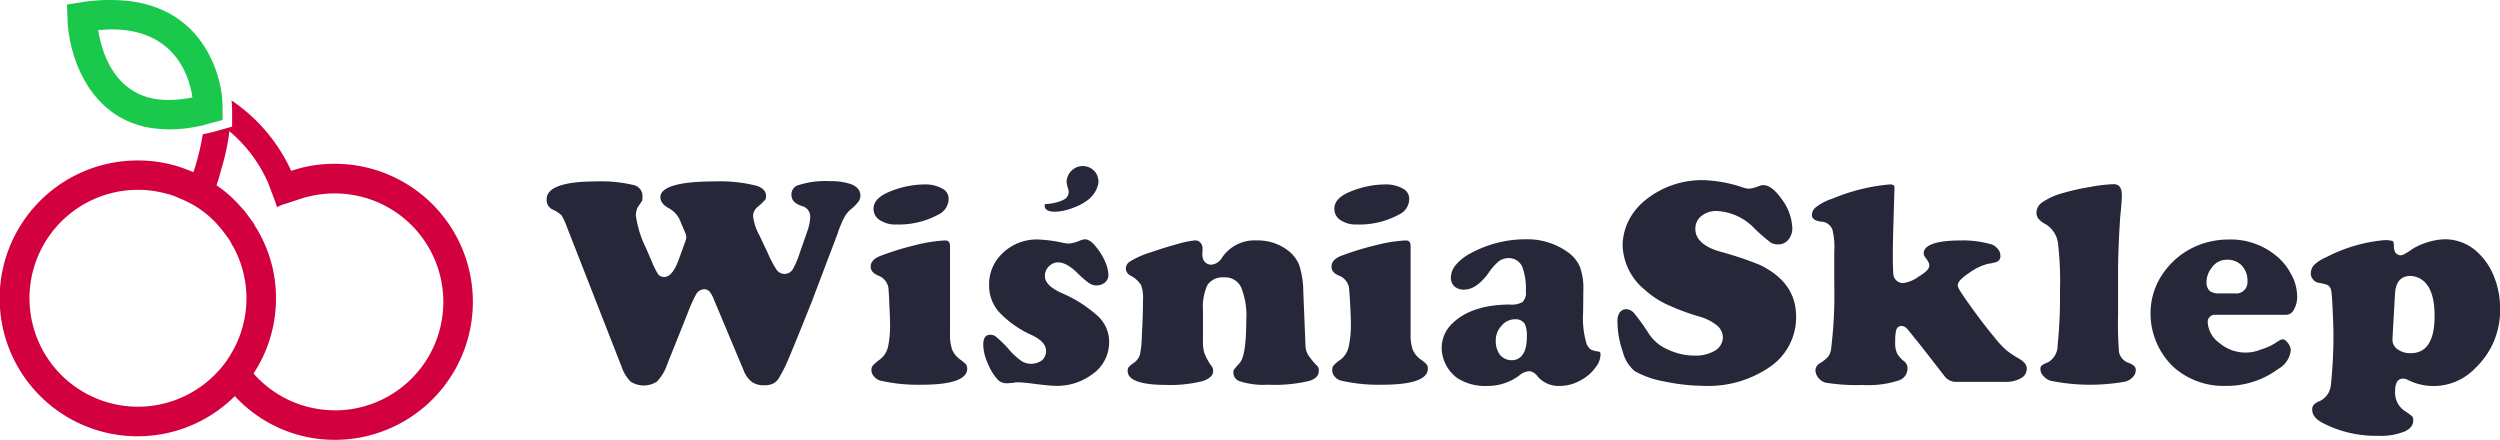 <svg xmlns="http://www.w3.org/2000/svg" width="329.416" height="57.956" viewBox="0 0 329.416 57.956">
  <g id="Group_16874" data-name="Group 16874" transform="translate(-147.292 -252.689)">
    <g id="Group_16856" data-name="Group 16856" transform="translate(147.292 265.917)">
      <path id="Path_17049" data-name="Path 17049" d="M191.415,284.472a17.356,17.356,0,0,0-5.754.93,22.389,22.389,0,0,0-7.864-9.287,11.759,11.759,0,0,1,.081,1.26v2.192l-2.107.6c-.607.167-1.181.3-1.76.409a32.138,32.138,0,0,1-.984,4.224c-.088.27-.163.518-.248.764-.437-.164-.9-.355-1.43-.545a17.552,17.552,0,0,0-5.887-.987,18.171,18.171,0,1,0,12.774,31.05,17.872,17.872,0,0,0,13.179,5.759,18.185,18.185,0,0,0,0-36.37ZM177.9,309.219a12.511,12.511,0,0,1-1.835,2.55A14.288,14.288,0,1,1,165.462,287.9a13.967,13.967,0,0,1,3.289.385c.327.081.63.163.957.246a8.87,8.87,0,0,1,1.315.523,13.012,13.012,0,0,1,5.184,3.725c.407.466.685.848.985,1.26a6.271,6.271,0,0,1,.712,1.178,1.982,1.982,0,0,1,.247.408,14.188,14.188,0,0,1-.247,13.6Zm13.512,7.728A14.24,14.24,0,0,1,180.7,312.1a17.939,17.939,0,0,0,2.958-9.893,17.6,17.6,0,0,0-2.792-9.591,3.3,3.3,0,0,0-.218-.411l-1.205-1.618c-.089-.081-.14-.139-.221-.22s-.166-.191-.221-.245a17.279,17.279,0,0,0-2.135-2.059c-.33-.269-.684-.518-1.045-.763.249-.715.466-1.478.66-2.223a28.719,28.719,0,0,0,1.04-4.9,18.669,18.669,0,0,1,4.909,6.387c.054.133.139.27.193.412l.024.079.905,2.386.245.739.467-.219c.221-.108.878-.3,1.4-.465.385-.139.739-.249.9-.3a14.59,14.59,0,0,1,4.851-.821,14.292,14.292,0,0,1,0,28.585Z" transform="translate(-147.292 -276.114)" fill="#d3003f"/>
    </g>
    <g id="Group_16858" data-name="Group 16858" transform="translate(156.11 252.689)">
      <g id="Group_16857" data-name="Group 16857">
        <path id="Path_17050" data-name="Path 17050" d="M183.244,264.69c-.382-2.383-2.325-10.251-11.4-11.759a23.026,23.026,0,0,0-6.852.028l-2.081.33.086,2.083c.136,4.3,2.6,12.8,10.932,14.17a19.132,19.132,0,0,0,2.5.191,18.7,18.7,0,0,0,3.973-.436c.44-.085.879-.219,1.287-.333l1.727-.466v-1.751A14.366,14.366,0,0,0,183.244,264.69Zm-6.962,1.178a12.683,12.683,0,0,1-1.727-.136c-5.262-.879-6.93-5.812-7.452-8.661l-.082-.439h.491a14.632,14.632,0,0,1,3.646.11c6,1.014,7.732,5.675,8.226,8.358l.054.412-.33.085A17.584,17.584,0,0,1,176.282,265.868Z" transform="translate(-162.908 -252.689)" fill="#1ac84c"/>
      </g>
    </g>
    <g id="Group_16873" data-name="Group 16873" transform="translate(219.324 274.567)">
      <g id="Group_16861" data-name="Group 16861" transform="translate(65.617 0)">
        <g id="Group_16860" data-name="Group 16860">
          <g id="Group_16859" data-name="Group 16859">
            <path id="Path_17051" data-name="Path 17051" d="M397.722,292.231a2.1,2.1,0,0,0-2.931-.357,2.164,2.164,0,0,0-.849,1.617,4.242,4.242,0,0,0,.219.987,1.151,1.151,0,0,1-.385,1.26,3.085,3.085,0,0,1-.93.411,5.764,5.764,0,0,1-1.1.246c-.3.027-.521.058-.684.082,0,.054-.03.084,0,.167a.652.652,0,0,0,.134.439c.272.326.878.435,1.81.326a7.877,7.877,0,0,0,2-.548,7.366,7.366,0,0,0,1.675-.906,3.714,3.714,0,0,0,1.4-2.026,1.625,1.625,0,0,0,0-.906A1.886,1.886,0,0,0,397.722,292.231Z" transform="translate(-391.052 -291.433)" fill="#27273a"/>
          </g>
        </g>
      </g>
      <g id="Group_16862" data-name="Group 16862" transform="translate(0 1.991)">
        <path id="Path_17052" data-name="Path 17052" d="M314.978,295.362a8.223,8.223,0,0,0-2.822-.4,11.52,11.52,0,0,0-4.061.5,1.265,1.265,0,0,0-.99,1.272c0,.463.151,1.084,1.332,1.487a1.445,1.445,0,0,1,1.145,1.457,6.587,6.587,0,0,1-.4,1.923l-.963,2.758a11.681,11.681,0,0,1-.866,2.077,1.271,1.271,0,0,1-2.266.1,14.383,14.383,0,0,1-1.117-2.144l-1.147-2.417a6.525,6.525,0,0,1-.775-2.45,1.585,1.585,0,0,1,.654-1.207,9.4,9.4,0,0,0,.96-.933.989.989,0,0,0,.093-.5,1.108,1.108,0,0,0-.278-.742,2.268,2.268,0,0,0-.9-.56,19.726,19.726,0,0,0-5.611-.588c-4.651,0-7.13.715-7.13,2.078,0,.587.4,1.084,1.177,1.49a3.382,3.382,0,0,1,1.517,1.829l.591,1.393a1.407,1.407,0,0,1,.124.56,1.386,1.386,0,0,1-.124.558l-.806,2.231c-.621,1.708-1.238,2.453-1.983,2.453a.951.951,0,0,1-.84-.436,10.147,10.147,0,0,1-.741-1.491l-.81-1.888a13.711,13.711,0,0,1-1.332-4.279,2.263,2.263,0,0,1,.278-1.149c.464-.651.528-.8.557-.835a3.4,3.4,0,0,0,.033-.527,1.485,1.485,0,0,0-1.211-1.52,18.529,18.529,0,0,0-4.96-.466c-2.946,0-6.451.4-6.451,2.326a1.375,1.375,0,0,0,.746,1.363,4.2,4.2,0,0,1,1.208.775,8.146,8.146,0,0,1,.681,1.459l7.255,18.546a4.972,4.972,0,0,0,1.181,1.919,3.223,3.223,0,0,0,3.44,0,5.707,5.707,0,0,0,1.333-2.2l2.668-6.666a21.777,21.777,0,0,1,1.148-2.6,1.3,1.3,0,0,1,1.084-.715.937.937,0,0,1,.775.373,4.587,4.587,0,0,1,.557,1.084l3.877,9.24a3.517,3.517,0,0,0,1.086,1.52,2.8,2.8,0,0,0,1.646.437,2.7,2.7,0,0,0,1.208-.248,2.049,2.049,0,0,0,.775-.836,17.7,17.7,0,0,0,1.088-2.141c.339-.775,1.3-3.1,3.1-7.6l3.47-9.146a14.051,14.051,0,0,1,.9-2.175,3.764,3.764,0,0,1,.9-1.083,5.88,5.88,0,0,0,.994-1.024,1.4,1.4,0,0,0,.219-.745C316.19,296.415,316.031,295.795,314.978,295.362Z" transform="translate(-274.852 -294.959)" fill="#27273a"/>
      </g>
      <g id="Group_16863" data-name="Group 16863" transform="translate(42.701 2.424)">
        <path id="Path_17053" data-name="Path 17053" d="M363.061,319.48a4.339,4.339,0,0,0-.715-.621A3.106,3.106,0,0,1,361.2,317.5a6.081,6.081,0,0,1-.282-2.141V303.911c0-.648-.249-.805-.651-.805a19.515,19.515,0,0,0-3.817.591,37.65,37.65,0,0,0-4.651,1.426c-1.332.5-1.332,1.208-1.332,1.456,0,.313.124.775.962,1.148a2.083,2.083,0,0,1,1.363,1.581c.03.248.094,1.024.124,2.141.064,1.177.094,2.014.094,2.45a13.813,13.813,0,0,1-.248,3.162,2.957,2.957,0,0,1-1.054,1.708,5.892,5.892,0,0,0-.993.866.933.933,0,0,0-.154.558,1.247,1.247,0,0,0,.342.838,1.632,1.632,0,0,0,.9.56,22.153,22.153,0,0,0,5.367.527c2.761,0,6.013-.345,6.013-2.11A1.239,1.239,0,0,0,363.061,319.48Zm-3.131-23.193a4.648,4.648,0,0,0-2.483-.56,12.279,12.279,0,0,0-4.435.93c-1.459.59-2.171,1.332-2.171,2.265a1.732,1.732,0,0,0,.96,1.581,3.6,3.6,0,0,0,2.048.5,10.9,10.9,0,0,0,5.585-1.333,2.306,2.306,0,0,0,1.3-2.017A1.491,1.491,0,0,0,359.93,296.286Z" transform="translate(-350.47 -295.726)" fill="#27273a"/>
      </g>
      <g id="Group_16864" data-name="Group 16864" transform="translate(57.524 9.65)">
        <path id="Path_17054" data-name="Path 17054" d="M391.947,318.754a17.156,17.156,0,0,0-4.994-3.192c-1.393-.654-2.107-1.366-2.107-2.2a1.769,1.769,0,0,1,.527-1.272c.865-.836,2.077-.742,3.689.809a12.34,12.34,0,0,0,1.644,1.426,1.769,1.769,0,0,0,2.081-.125,1.336,1.336,0,0,0,.43-.99,4.722,4.722,0,0,0-.43-1.738,8.034,8.034,0,0,0-1.181-1.923q-.79-1.022-1.49-1.023a2.107,2.107,0,0,0-.617.154,4.974,4.974,0,0,1-1.46.405,4.544,4.544,0,0,1-.806-.1,19.642,19.642,0,0,0-3.131-.43,6.493,6.493,0,0,0-5.269,2.263,5.538,5.538,0,0,0-1.336,3.751,5.236,5.236,0,0,0,1.3,3.534,13.637,13.637,0,0,0,4.437,3.1c1.175.591,1.766,1.242,1.766,2.018a1.582,1.582,0,0,1-.526,1.238,2.416,2.416,0,0,1-2.729.094,9.02,9.02,0,0,1-1.425-1.268,14.942,14.942,0,0,0-1.893-1.9,1.119,1.119,0,0,0-.745-.279c-.462,0-.96.158-.96,1.365a6.362,6.362,0,0,0,.651,2.511,6.555,6.555,0,0,0,1.363,2.14,1.688,1.688,0,0,0,1.181.373c.154,0,.4-.03.775-.06a2.249,2.249,0,0,1,.65-.064,19.831,19.831,0,0,1,2.2.215c1.333.158,2.232.248,2.729.248a7.746,7.746,0,0,0,4.806-1.517,5.1,5.1,0,0,0,2.235-4.218A4.621,4.621,0,0,0,391.947,318.754Z" transform="translate(-376.721 -308.522)" fill="#27273a"/>
      </g>
      <g id="Group_16865" data-name="Group 16865" transform="translate(76.315 9.804)">
        <path id="Path_17055" data-name="Path 17055" d="M435.241,325.353a9.057,9.057,0,0,1-1.272-1.55,2.875,2.875,0,0,1-.308-1.333l-.28-6.947a11.445,11.445,0,0,0-.559-3.534,4.649,4.649,0,0,0-1.614-1.984,6.487,6.487,0,0,0-3.967-1.211,5.129,5.129,0,0,0-4.562,2.265,1.873,1.873,0,0,1-1.393.93c-.744,0-1.211-.527-1.211-1.4a1.212,1.212,0,0,1,.029-.309v-.467a1.035,1.035,0,0,0-.278-.714.836.836,0,0,0-.682-.309,11.384,11.384,0,0,0-2.292.466c-1.151.309-2.36.681-3.6,1.114a11.62,11.62,0,0,0-2.732,1.212,1.135,1.135,0,0,0-.526.93,1.079,1.079,0,0,0,.653.93,3.641,3.641,0,0,1,1.363,1.241,4.769,4.769,0,0,1,.248,1.954c0,1.614-.061,3.2-.155,4.746a12.894,12.894,0,0,1-.248,2.447,2.07,2.07,0,0,1-.839,1.12,3.154,3.154,0,0,0-.682.587.847.847,0,0,0-.094.466c0,1.517,2.732,1.829,5.058,1.829a17.028,17.028,0,0,0,4.9-.527c1.3-.466,1.3-1.087,1.3-1.3a1,1,0,0,0-.158-.591,7.6,7.6,0,0,1-.993-1.768,5.288,5.288,0,0,1-.185-1.7v-3.907a7.041,7.041,0,0,1,.56-3.319,2.342,2.342,0,0,1,2.168-1.053,2.317,2.317,0,0,1,2.295,1.3,9.691,9.691,0,0,1,.684,4.215c0,4.342-.53,5.4-.9,5.8a8.763,8.763,0,0,0-.745.866s-.059.061-.059.342a1.206,1.206,0,0,0,.9,1.178,10.233,10.233,0,0,0,3.691.436,19.272,19.272,0,0,0,5.4-.5c1.146-.342,1.269-.962,1.269-1.366A.8.8,0,0,0,435.241,325.353Z" transform="translate(-409.997 -308.795)" fill="#27273a"/>
      </g>
      <g id="Group_16866" data-name="Group 16866" transform="translate(103.418 2.424)">
        <path id="Path_17056" data-name="Path 17056" d="M470.555,319.48a3.36,3.36,0,0,0-.713-.621,3.111,3.111,0,0,1-1.149-1.363,6.177,6.177,0,0,1-.278-2.141V303.911c0-.648-.249-.805-.652-.805a19.213,19.213,0,0,0-3.785.591,38.116,38.116,0,0,0-4.681,1.426c-1.3.5-1.3,1.208-1.3,1.456,0,.313.094.775.932,1.148a2.088,2.088,0,0,1,1.364,1.581c.03.248.091,1.024.155,2.141.063,1.177.094,2.014.094,2.45a13.683,13.683,0,0,1-.278,3.162,2.928,2.928,0,0,1-1.024,1.708,5.52,5.52,0,0,0-1.024.866.925.925,0,0,0-.124.558,1.216,1.216,0,0,0,.312.838,1.614,1.614,0,0,0,.9.56,22.138,22.138,0,0,0,5.366.527c2.759,0,6.014-.345,6.014-2.11A.908.908,0,0,0,470.555,319.48Zm-3.133-23.193a4.634,4.634,0,0,0-2.48-.56,12.273,12.273,0,0,0-4.434.93c-1.46.59-2.141,1.332-2.141,2.265a1.756,1.756,0,0,0,.931,1.581,3.6,3.6,0,0,0,2.047.5,10.888,10.888,0,0,0,5.584-1.333,2.249,2.249,0,0,0,1.3-2.017A1.489,1.489,0,0,0,467.421,296.286Z" transform="translate(-457.994 -295.726)" fill="#27273a"/>
      </g>
      <g id="Group_16867" data-name="Group 16867" transform="translate(117.93 9.65)">
        <path id="Path_17057" data-name="Path 17057" d="M504.375,323.316a3.3,3.3,0,0,1-.99-.249,1.723,1.723,0,0,1-.591-.745,11.871,11.871,0,0,1-.462-4.154l.03-2.947a8.281,8.281,0,0,0-.464-3.1,4.7,4.7,0,0,0-1.614-1.923,9.147,9.147,0,0,0-5.551-1.674,15.117,15.117,0,0,0-7.256,1.862,6.516,6.516,0,0,0-1.923,1.517,2.667,2.667,0,0,0-.65,1.645,1.558,1.558,0,0,0,.465,1.178,1.858,1.858,0,0,0,1.272.433c1.114,0,2.229-.776,3.316-2.327a7.483,7.483,0,0,1,1.238-1.393,2.209,2.209,0,0,1,1.3-.435,1.921,1.921,0,0,1,1.832,1.181,8.451,8.451,0,0,1,.463,3.222,1.678,1.678,0,0,1-.463,1.4,2.965,2.965,0,0,1-1.7.312c-3.289.03-5.769.836-7.413,2.386a4.48,4.48,0,0,0-1.521,3.319,5.038,5.038,0,0,0,2.077,4,6.8,6.8,0,0,0,3.94,1.024,6.918,6.918,0,0,0,4.189-1.363,2.309,2.309,0,0,1,1.332-.588,1.541,1.541,0,0,1,1.085.679,3.647,3.647,0,0,0,2.947,1.272,5.609,5.609,0,0,0,2.852-.805,5.428,5.428,0,0,0,1.83-1.612,2.794,2.794,0,0,0,.682-1.707C504.624,323.376,504.5,323.345,504.375,323.316ZM492.9,324.459a2.015,2.015,0,0,1-1.551-.744,3.007,3.007,0,0,1-.526-1.8,2.806,2.806,0,0,1,.744-1.981,2.3,2.3,0,0,1,1.83-.872,1.417,1.417,0,0,1,1.238.59,3.693,3.693,0,0,1,.282,1.705C494.921,323.9,493.834,324.459,492.9,324.459Z" transform="translate(-483.692 -308.522)" fill="#27273a"/>
      </g>
      <g id="Group_16868" data-name="Group 16868" transform="translate(141.097 1.867)">
        <path id="Path_17058" data-name="Path 17058" d="M543.479,305.9a43.924,43.924,0,0,0-5.178-1.735c-2.2-.621-3.319-1.644-3.319-3.011a2.108,2.108,0,0,1,.839-1.735,3.133,3.133,0,0,1,2.016-.62,7.344,7.344,0,0,1,4.961,2.325,23.361,23.361,0,0,0,2.107,1.829,1.9,1.9,0,0,0,1.023.248,1.7,1.7,0,0,0,1.3-.617,2.282,2.282,0,0,0,.527-1.582,6.742,6.742,0,0,0-1.363-3.725c-.9-1.272-1.708-1.889-2.452-1.889a1.31,1.31,0,0,0-.495.091,5.085,5.085,0,0,1-1.335.375,2.649,2.649,0,0,1-.775-.128,17.867,17.867,0,0,0-5.179-.99,11.808,11.808,0,0,0-7.812,2.668,8.15,8.15,0,0,0-2.171,2.695,7.432,7.432,0,0,0-.775,3.2,7.842,7.842,0,0,0,2.977,5.924,11.661,11.661,0,0,0,2.668,1.8,30.488,30.488,0,0,0,4.219,1.614,6.672,6.672,0,0,1,2.446,1.145,2.108,2.108,0,0,1,.9,1.708,2.085,2.085,0,0,1-1.15,1.766,4.868,4.868,0,0,1-2.574.591,8.082,8.082,0,0,1-3.47-.775,5.615,5.615,0,0,1-2.483-1.987,27.976,27.976,0,0,0-1.92-2.7,1.541,1.541,0,0,0-1.118-.654,1.1,1.1,0,0,0-.9.466,1.994,1.994,0,0,0-.278,1.178,12.353,12.353,0,0,0,.714,4,4.886,4.886,0,0,0,1.551,2.513,12.053,12.053,0,0,0,3.877,1.363,26.521,26.521,0,0,0,5.239.587A14.31,14.31,0,0,0,545,319.2a7.89,7.89,0,0,0,3.255-6.511C548.254,309.684,546.675,307.452,543.479,305.9Z" transform="translate(-524.719 -294.739)" fill="#27273a"/>
      </g>
      <g id="Group_16869" data-name="Group 16869" transform="translate(166.711 2.424)">
        <path id="Path_17059" data-name="Path 17059" d="M597.211,318.581a10.735,10.735,0,0,1-1.519-1.023,12.434,12.434,0,0,1-1.521-1.642c-.96-1.15-2.013-2.513-3.1-4.034-1.765-2.45-1.765-2.665-1.765-2.853,0-.466.463-.962,1.581-1.7a7.18,7.18,0,0,1,2.419-1.149,5.273,5.273,0,0,0,1.024-.217.773.773,0,0,0,.588-.836,1.36,1.36,0,0,0-.309-.87,1.9,1.9,0,0,0-.835-.621,13.347,13.347,0,0,0-4.158-.527c-2.2,0-4.806.309-4.806,1.708a.9.9,0,0,0,.218.527c.369.5.526.775.526,1.054,0,.433-.4.866-1.425,1.487a4.361,4.361,0,0,1-2.048.839,1.278,1.278,0,0,1-1.272-1.181c0-.185-.063-.618-.063-2.416,0-1.212.033-2.107.033-2.732l.185-6.169a.548.548,0,0,0-.091-.372.833.833,0,0,0-.561-.124,24.978,24.978,0,0,0-7.5,1.862,6.892,6.892,0,0,0-2.171,1.115,1.332,1.332,0,0,0-.557,1.023c0,.188,0,.745,1.211.9a1.652,1.652,0,0,1,1.486,1.024,9.856,9.856,0,0,1,.248,2.977v4.313a58.314,58.314,0,0,1-.433,8.588,2.146,2.146,0,0,1-.406.929,4.987,4.987,0,0,1-1.023.809,1.142,1.142,0,0,0-.619.927,1.64,1.64,0,0,0,.37.993,1.986,1.986,0,0,0,.933.651,25.94,25.94,0,0,0,4.991.312,12.8,12.8,0,0,0,4.651-.591,1.628,1.628,0,0,0,1.181-1.58,1.087,1.087,0,0,0-.342-.869,4,4,0,0,1-1.024-1.115,3.254,3.254,0,0,1-.248-1.49,6.734,6.734,0,0,1,.094-1.426c.121-.651.556-.711.745-.711a1.147,1.147,0,0,1,.805.464c.184.215.682.839,1.611,1.983L587.57,321a1.873,1.873,0,0,0,1.551.744h6.353a4.09,4.09,0,0,0,2.235-.527,1.409,1.409,0,0,0,.682-1.272C598.39,319.447,597.987,319.017,597.211,318.581Z" transform="translate(-570.078 -295.726)" fill="#27273a"/>
      </g>
      <g id="Group_16870" data-name="Group 16870" transform="translate(196.295 2.394)">
        <path id="Path_17060" data-name="Path 17060" d="M635.4,319.672a2.132,2.132,0,0,0-.8-.463,1.925,1.925,0,0,1-1.242-1.4,47.1,47.1,0,0,1-.124-4.961v-6.326q.045-3.021.279-6.515c.157-1.52.217-2.446.217-2.852,0-1.3-.587-1.487-1.115-1.487a20.271,20.271,0,0,0-3.1.373,29.029,29.029,0,0,0-3.476.775,8.755,8.755,0,0,0-2.788,1.241,1.655,1.655,0,0,0-.775,1.334,1.393,1.393,0,0,0,.215.775,3.127,3.127,0,0,0,.993.775,3.474,3.474,0,0,1,1.614,2.356,42.351,42.351,0,0,1,.279,6.262,63.215,63.215,0,0,1-.312,7.353,2.557,2.557,0,0,1-1.208,2.2c-.682.279-.9.436-.931.5a.574.574,0,0,0-.124.436,1.219,1.219,0,0,0,.343.836,2.2,2.2,0,0,0,.96.684,26.394,26.394,0,0,0,9.862.121,2.11,2.11,0,0,0,1.024-.618,1.3,1.3,0,0,0,.37-.9A.735.735,0,0,0,635.4,319.672Z" transform="translate(-622.468 -295.672)" fill="#27273a"/>
      </g>
      <g id="Group_16871" data-name="Group 16871" transform="translate(211.336 9.683)">
        <path id="Path_17061" data-name="Path 17061" d="M657.693,318.5h9.272a1.137,1.137,0,0,0,.993-.618,3.323,3.323,0,0,0,.464-1.862,6.028,6.028,0,0,0-.87-3.008,7.423,7.423,0,0,0-2.017-2.39,9.353,9.353,0,0,0-6.1-2.044,10.8,10.8,0,0,0-4.159.806,10.117,10.117,0,0,0-4.249,3.286,9.152,9.152,0,0,0-1.919,5.675,9.66,9.66,0,0,0,1.114,4.5,9.331,9.331,0,0,0,2.137,2.729,9.891,9.891,0,0,0,6.637,2.292,11.413,11.413,0,0,0,6.978-2.262,3.21,3.21,0,0,0,1.611-2.39,1.6,1.6,0,0,0-.4-1.023c-.157-.215-.406-.464-.653-.464-.091,0-.309.033-.837.4a7.2,7.2,0,0,1-2.017.933,5.3,5.3,0,0,1-5.487-.84,3.608,3.608,0,0,1-1.551-2.758A.94.94,0,0,1,657.693,318.5Zm-1.212-4.312a3.09,3.09,0,0,1,.684-1.89,2.4,2.4,0,0,1,2.078-1.054,2.553,2.553,0,0,1,1.923.806,2.859,2.859,0,0,1,.711,2.047,1.477,1.477,0,0,1-1.671,1.581H658.19a2.077,2.077,0,0,1-1.272-.309A1.525,1.525,0,0,1,656.481,314.189Z" transform="translate(-649.105 -308.58)" fill="#27273a"/>
      </g>
      <g id="Group_16872" data-name="Group 16872" transform="translate(232.453 9.65)">
        <path id="Path_17062" data-name="Path 17062" d="M710.6,313.328a8.662,8.662,0,0,0-2.2-3.162,6.27,6.27,0,0,0-4.185-1.644,7.973,7.973,0,0,0-2.266.373,8.4,8.4,0,0,0-2.047.9c-1.114.775-1.363.839-1.551.839-.214,0-.9-.1-.9-1.181,0-.557-.128-.682-.128-.682a3.2,3.2,0,0,0-1.238-.124,20.534,20.534,0,0,0-7.475,2.2,5.587,5.587,0,0,0-1.674,1.054,1.671,1.671,0,0,0-.433,1.088,1.13,1.13,0,0,0,.308.835,1.155,1.155,0,0,0,.745.437,7.179,7.179,0,0,1,1.054.248.953.953,0,0,1,.5.492c.124.313.248,1.242.372,5.582a62.906,62.906,0,0,1-.342,7.225,2.615,2.615,0,0,1-1.487,2.048,1.909,1.909,0,0,0-.805.527.93.93,0,0,0-.157.621c0,.682.465,1.239,1.4,1.735a15.208,15.208,0,0,0,7.289,1.679,8.285,8.285,0,0,0,3.534-.591c.96-.464,1.084-1.057,1.084-1.426a1.013,1.013,0,0,0-.094-.5,7.144,7.144,0,0,0-1.054-.775,2.9,2.9,0,0,1-1.239-2.6c0-1.426.622-1.644,1.021-1.644a1.548,1.548,0,0,1,.745.218,7.581,7.581,0,0,0,8.839-1.644,10.421,10.421,0,0,0,3.225-7.844A11.117,11.117,0,0,0,710.6,313.328Zm-10.917,10.2a2.757,2.757,0,0,1-1.675-.464,1.5,1.5,0,0,1-.745-1.332c0-.218.029-.436.029-.684l.312-5.427c.125-1.953,1.269-2.266,1.954-2.266a2.809,2.809,0,0,1,2.016.868c.836.9,1.238,2.326,1.238,4.407C702.81,321.886,701.757,323.53,699.679,323.53Z" transform="translate(-686.5 -308.522)" fill="#27273a"/>
      </g>
    </g>
  </g>
</svg>
